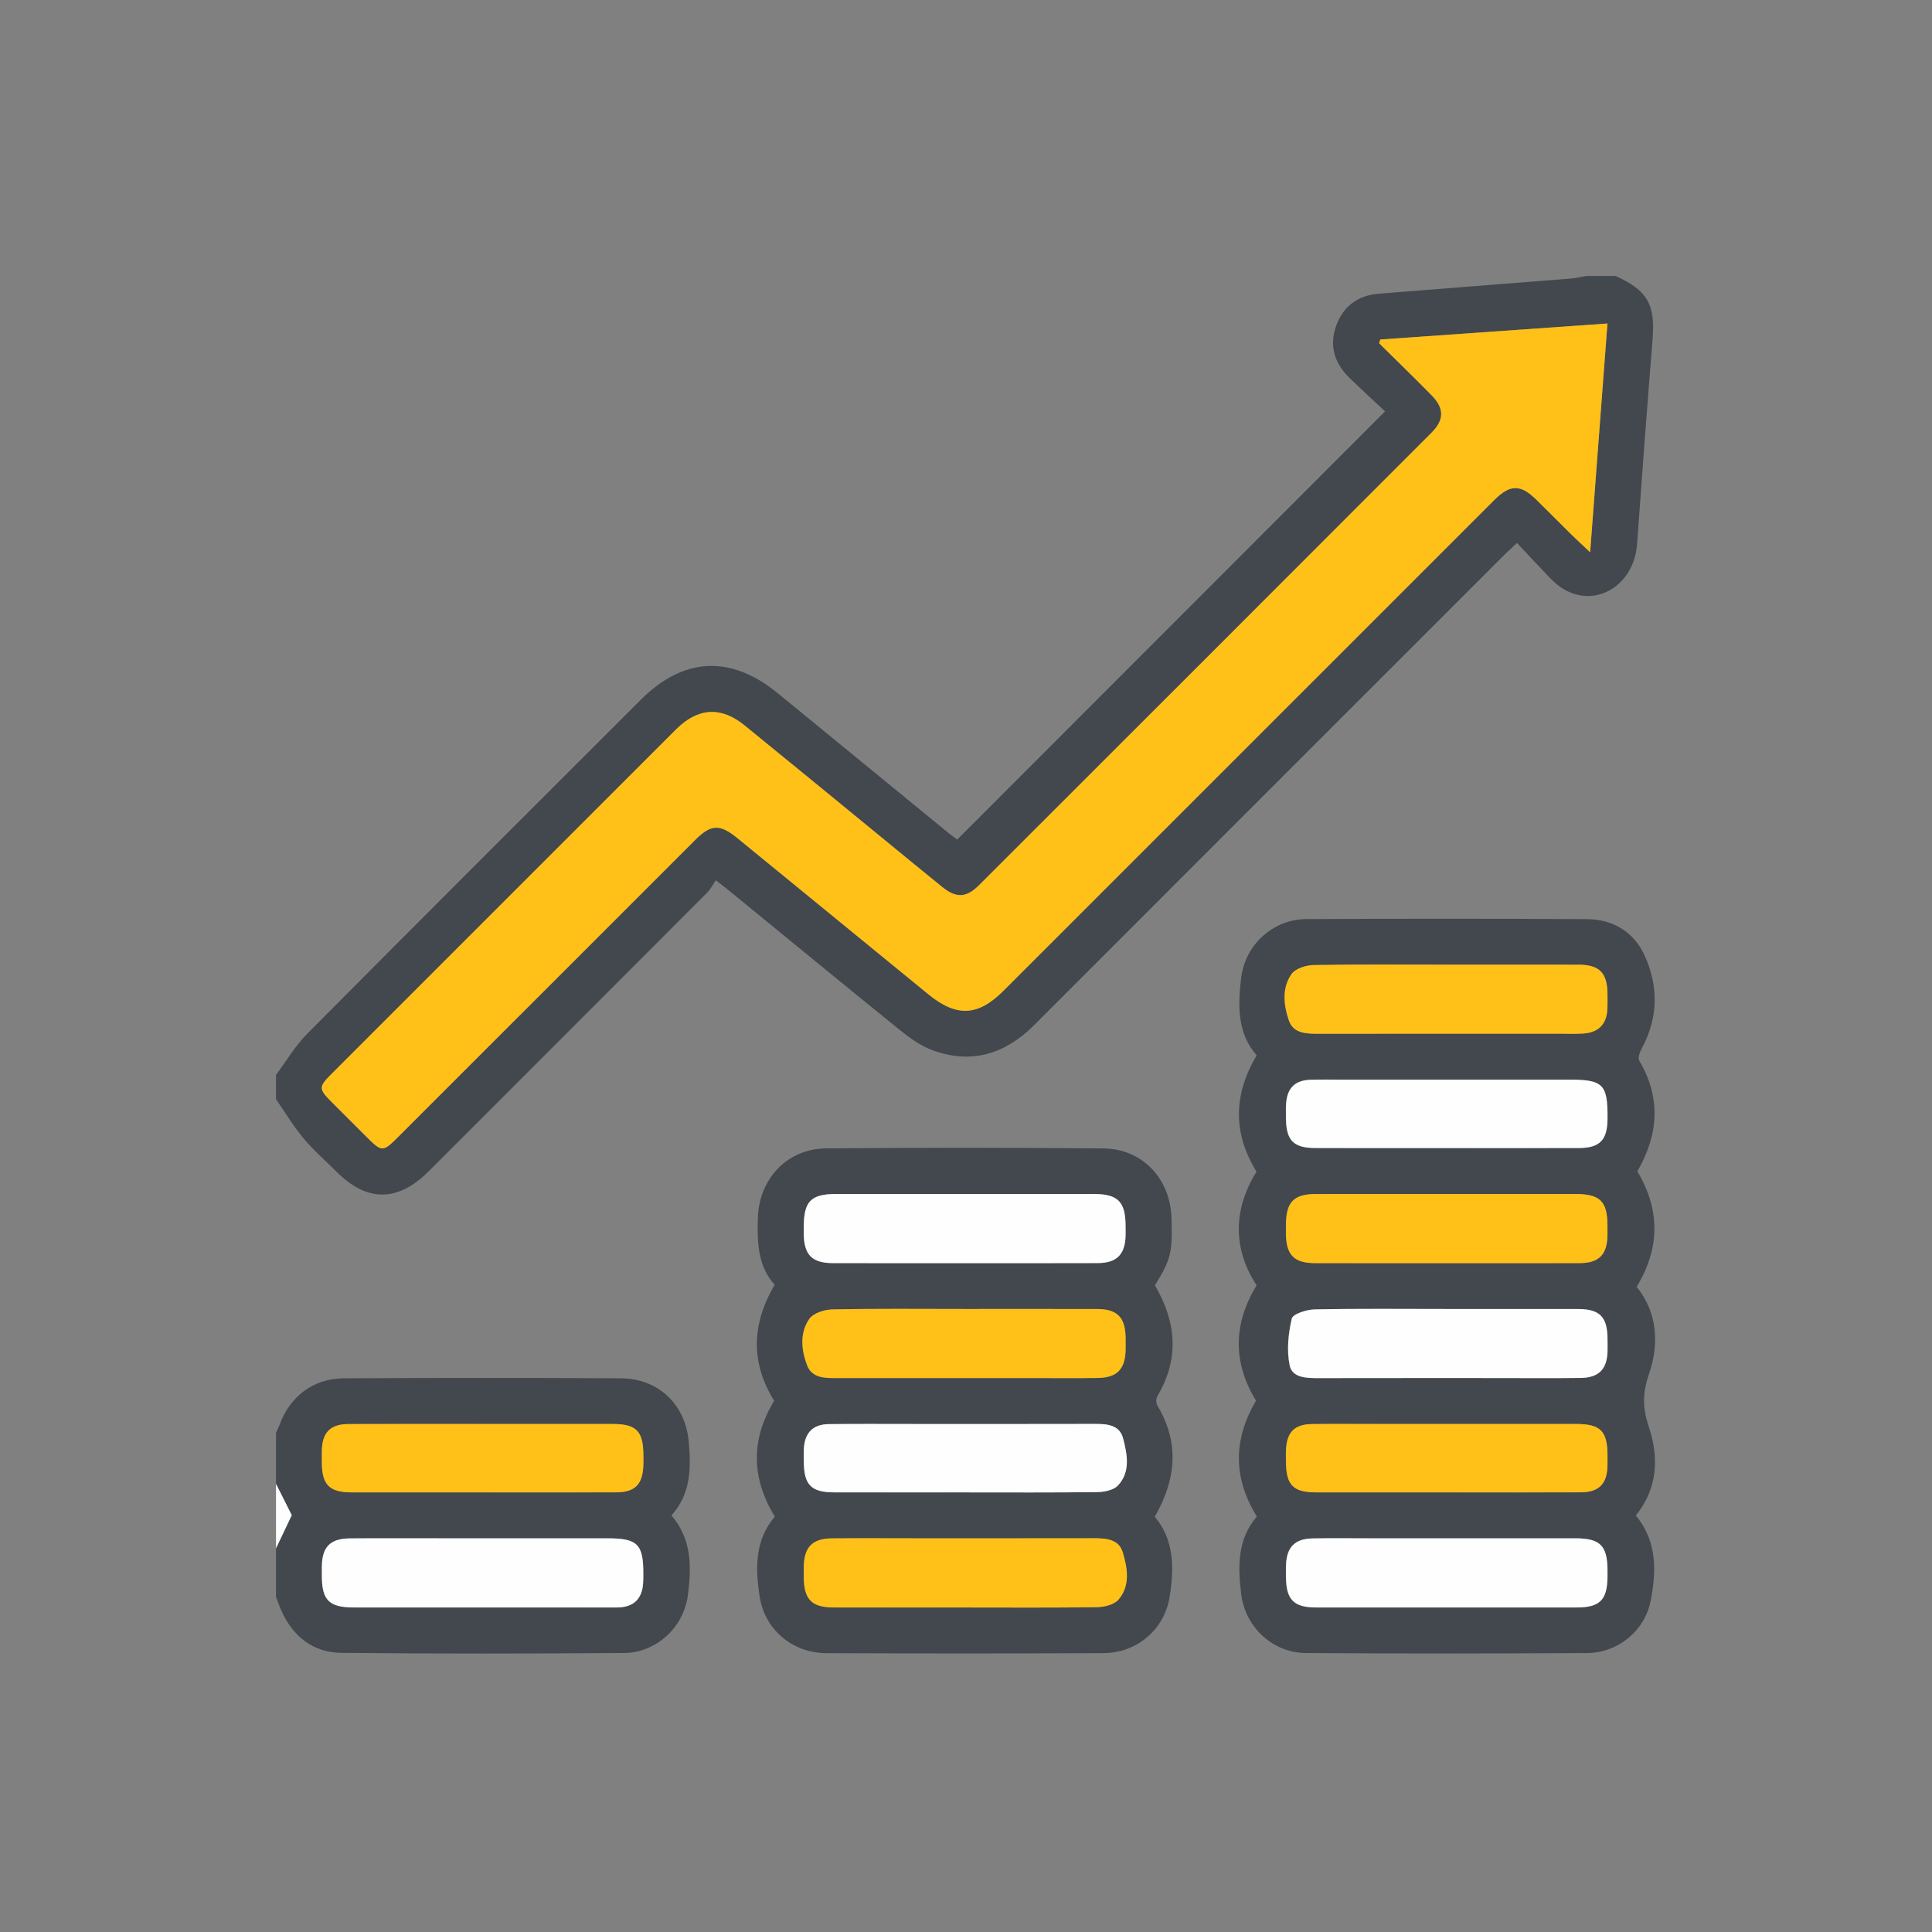 <svg width="56" height="56" viewBox="0 0 56 56" fill="none" xmlns="http://www.w3.org/2000/svg">
    <rect x="0" y="0" width="56" height="56" fill="#808080" stroke="none"/>
    <g clip-path="url(#clip0_1385_30316)">
        <path d="M46.83 8C47.753 8.416 47.981 8.826 47.901 9.827C47.742 11.807 47.593 13.789 47.451 15.77C47.363 16.994 46.208 17.666 45.254 17.033C45.125 16.948 45.01 16.838 44.903 16.727C44.596 16.409 44.297 16.085 43.971 15.738C43.815 15.885 43.703 15.985 43.596 16.091C39.058 20.629 34.518 25.165 29.983 29.706C29.143 30.548 28.171 30.856 27.038 30.445C26.694 30.32 26.374 30.091 26.085 29.857C24.428 28.519 22.784 27.165 21.134 25.817C21.035 25.736 20.933 25.659 20.748 25.515C20.664 25.638 20.599 25.772 20.499 25.872C17.81 28.567 15.118 31.258 12.426 33.95C11.529 34.846 10.641 34.849 9.751 33.961C9.429 33.639 9.083 33.338 8.793 32.99C8.5 32.638 8.262 32.239 8 31.86C8 31.626 8 31.392 8 31.158C8.298 30.759 8.554 30.317 8.901 29.967C12.115 26.731 15.344 23.512 18.569 20.287C19.816 19.04 21.183 18.977 22.552 20.1C24.189 21.443 25.828 22.783 27.467 24.124C27.565 24.204 27.669 24.278 27.745 24.336C31.87 20.207 35.982 16.093 40.147 11.924C39.821 11.618 39.467 11.294 39.123 10.961C38.684 10.535 38.517 10.025 38.732 9.436C38.94 8.869 39.365 8.561 39.966 8.513C41.817 8.364 43.669 8.223 45.52 8.075C45.672 8.063 45.822 8.026 45.973 8C46.259 8 46.544 8 46.83 8ZM40.006 9.842C39.996 9.878 39.986 9.915 39.977 9.952C40.483 10.453 40.995 10.948 41.494 11.456C41.864 11.832 41.866 12.169 41.494 12.541C37.124 16.916 32.751 21.289 28.376 25.66C28.009 26.027 27.715 26.037 27.313 25.713C26.747 25.256 26.187 24.793 25.624 24.332C24.277 23.23 22.932 22.125 21.582 21.026C20.898 20.471 20.234 20.512 19.606 21.132C19.467 21.269 19.33 21.408 19.192 21.546C15.995 24.743 12.798 27.939 9.601 31.137C9.237 31.501 9.237 31.565 9.594 31.924C9.933 32.265 10.274 32.604 10.614 32.944C11.071 33.4 11.095 33.4 11.544 32.951C14.411 30.085 17.277 27.218 20.144 24.353C20.611 23.885 20.861 23.875 21.38 24.299C23.22 25.804 25.061 27.308 26.9 28.814C27.721 29.486 28.34 29.463 29.084 28.72C30.573 27.232 32.061 25.743 33.549 24.255C36.801 21.003 40.053 17.75 43.306 14.499C43.771 14.034 44.07 14.031 44.532 14.484C44.866 14.812 45.193 15.145 45.526 15.474C45.686 15.631 45.851 15.782 46.09 16.008C46.261 13.743 46.425 11.59 46.592 9.377C44.369 9.534 42.188 9.688 40.006 9.842Z" fill="#42484D"/>
        <path d="M8 41.529C8.031 41.461 8.067 41.394 8.093 41.324C8.397 40.477 9.073 39.955 9.975 39.951C12.651 39.937 15.326 39.934 18.002 39.951C19.082 39.958 19.866 40.707 19.963 41.785C20.03 42.542 20.031 43.298 19.462 43.925C20.056 44.614 20.043 45.419 19.94 46.229C19.82 47.167 19.028 47.906 18.081 47.913C15.354 47.932 12.626 47.936 9.898 47.909C9.076 47.901 8.491 47.438 8.153 46.681C8.096 46.552 8.051 46.417 8 46.285C8 45.817 8 45.349 8 44.882C8.153 44.559 8.306 44.237 8.457 43.918C8.308 43.623 8.154 43.316 8 43.01C8 42.516 8 42.023 8 41.529ZM14.002 46.594C15.287 46.594 16.572 46.592 17.857 46.595C18.216 46.596 18.5 46.48 18.605 46.11C18.647 45.964 18.645 45.802 18.647 45.647C18.653 44.76 18.485 44.589 17.613 44.589C16.069 44.589 14.524 44.589 12.98 44.589C12.032 44.589 11.085 44.584 10.137 44.591C9.572 44.596 9.337 44.84 9.329 45.404C9.327 45.494 9.328 45.585 9.328 45.676C9.33 46.387 9.539 46.594 10.264 46.594C11.51 46.595 12.756 46.594 14.002 46.594ZM13.962 43.258C15.26 43.258 16.557 43.261 17.855 43.257C18.404 43.255 18.628 43.027 18.647 42.476C18.651 42.373 18.649 42.269 18.648 42.165C18.642 41.483 18.441 41.277 17.768 41.276C16.457 41.274 15.147 41.275 13.837 41.275C12.591 41.275 11.345 41.272 10.1 41.278C9.576 41.28 9.342 41.521 9.329 42.038C9.326 42.154 9.328 42.271 9.328 42.388C9.332 43.037 9.544 43.256 10.187 43.258C11.445 43.26 12.704 43.258 13.962 43.258Z" fill="#42484D"/>
        <path d="M8 43.01C8.154 43.316 8.308 43.622 8.457 43.918C8.306 44.237 8.153 44.559 8 44.881C8 44.257 8 43.634 8 43.01Z" fill="#FEFEFE"/>
        <path d="M47.46 33.952C48.111 35.046 48.132 36.155 47.439 37.3C48.048 38.047 48.092 38.97 47.799 39.819C47.598 40.404 47.611 40.818 47.803 41.396C48.081 42.236 48.053 43.146 47.414 43.928C48.035 44.672 48.015 45.543 47.843 46.408C47.668 47.284 46.887 47.91 45.995 47.915C43.281 47.929 40.566 47.932 37.851 47.914C36.889 47.907 36.091 47.163 35.976 46.203C35.88 45.408 35.863 44.613 36.431 43.959C35.738 42.835 35.744 41.73 36.406 40.599C35.74 39.507 35.734 38.388 36.423 37.256C35.737 36.202 35.735 35.07 36.42 33.962C35.737 32.846 35.745 31.741 36.425 30.59C35.862 29.952 35.878 29.145 35.977 28.336C36.096 27.379 36.903 26.645 37.865 26.64C40.579 26.627 43.294 26.626 46.009 26.642C46.755 26.647 47.359 27.016 47.667 27.689C48.073 28.578 48.07 29.495 47.59 30.383C47.532 30.489 47.468 30.665 47.515 30.745C48.153 31.829 48.071 32.887 47.46 33.952ZM41.927 36.614C43.212 36.614 44.497 36.616 45.782 36.612C46.345 36.611 46.582 36.366 46.591 35.803C46.593 35.712 46.592 35.621 46.591 35.53C46.59 34.819 46.378 34.61 45.655 34.609C44.708 34.608 43.76 34.609 42.813 34.609C41.255 34.609 39.698 34.607 38.14 34.61C37.503 34.611 37.28 34.839 37.272 35.482C37.27 35.586 37.27 35.69 37.272 35.793C37.286 36.382 37.517 36.611 38.111 36.613C39.383 36.616 40.655 36.614 41.927 36.614ZM41.876 46.594C43.148 46.594 44.42 46.595 45.692 46.594C46.377 46.593 46.589 46.375 46.591 45.678C46.592 45.626 46.592 45.574 46.591 45.522C46.59 44.804 46.38 44.59 45.667 44.59C43.694 44.588 41.721 44.589 39.748 44.589C39.177 44.589 38.606 44.581 38.035 44.592C37.536 44.602 37.3 44.841 37.274 45.334C37.267 45.463 37.27 45.593 37.272 45.723C37.28 46.368 37.501 46.593 38.138 46.594C39.384 46.596 40.63 46.594 41.876 46.594ZM41.928 27.962C40.643 27.962 39.358 27.949 38.073 27.973C37.852 27.977 37.546 28.074 37.433 28.236C37.148 28.643 37.206 29.14 37.358 29.582C37.488 29.958 37.868 29.965 38.218 29.964C40.554 29.961 42.89 29.963 45.226 29.963C45.447 29.963 45.668 29.972 45.888 29.958C46.337 29.928 46.57 29.685 46.59 29.237C46.596 29.095 46.592 28.952 46.591 28.809C46.586 28.194 46.358 27.963 45.743 27.962C44.471 27.96 43.2 27.962 41.928 27.962ZM41.916 37.942C40.644 37.942 39.372 37.929 38.1 37.954C37.868 37.959 37.472 38.084 37.439 38.221C37.337 38.656 37.289 39.139 37.377 39.572C37.454 39.95 37.882 39.945 38.23 39.945C39.943 39.942 41.656 39.943 43.369 39.943C44.187 39.943 45.005 39.951 45.822 39.94C46.341 39.932 46.578 39.68 46.591 39.167C46.594 39.05 46.592 38.933 46.591 38.816C46.588 38.17 46.367 37.943 45.731 37.943C44.459 37.941 43.188 37.942 41.916 37.942ZM41.9 33.278C43.185 33.278 44.469 33.28 45.754 33.277C46.369 33.275 46.587 33.049 46.591 32.425C46.599 31.432 46.465 31.295 45.487 31.295C43.281 31.295 41.075 31.295 38.869 31.295C38.571 31.295 38.272 31.288 37.974 31.299C37.537 31.314 37.311 31.535 37.277 31.972C37.265 32.127 37.27 32.284 37.272 32.439C37.282 33.063 37.496 33.276 38.125 33.277C39.383 33.279 40.642 33.278 41.9 33.278ZM41.927 43.258C43.225 43.258 44.522 43.261 45.82 43.256C46.34 43.254 46.578 43.011 46.591 42.495C46.594 42.392 46.592 42.288 46.591 42.184C46.59 41.483 46.388 41.276 45.693 41.276C43.76 41.274 41.827 41.275 39.893 41.275C39.271 41.275 38.648 41.27 38.025 41.278C37.522 41.285 37.297 41.513 37.273 42.019C37.268 42.135 37.271 42.252 37.272 42.369C37.278 43.05 37.48 43.257 38.151 43.258C39.41 43.26 40.669 43.258 41.927 43.258Z" fill="#42484D"/>
        <path d="M33.472 43.964C34.04 44.635 34.036 45.465 33.9 46.298C33.745 47.242 32.944 47.913 31.983 47.917C29.308 47.929 26.632 47.928 23.957 47.918C22.976 47.915 22.169 47.244 22.019 46.278C21.892 45.46 21.877 44.639 22.459 43.962C21.772 42.832 21.761 41.726 22.44 40.603C21.766 39.513 21.77 38.406 22.455 37.239C21.972 36.715 21.944 36.023 21.966 35.313C22.001 34.165 22.813 33.295 23.957 33.286C26.632 33.265 29.308 33.263 31.983 33.288C33.11 33.298 33.919 34.163 33.955 35.291C33.987 36.313 33.938 36.51 33.476 37.255C34.099 38.326 34.189 39.384 33.548 40.467C33.508 40.535 33.504 40.668 33.544 40.735C34.192 41.815 34.095 42.872 33.472 43.964ZM27.964 36.613C29.249 36.613 30.534 36.616 31.819 36.612C32.362 36.61 32.606 36.368 32.625 35.834C32.628 35.73 32.626 35.626 32.625 35.522C32.622 34.836 32.401 34.61 31.716 34.609C30.548 34.607 29.38 34.608 28.211 34.608C26.887 34.608 25.563 34.607 24.239 34.609C23.503 34.609 23.299 34.82 23.297 35.567C23.297 35.632 23.297 35.697 23.297 35.761C23.305 36.377 23.536 36.611 24.147 36.613C25.419 36.615 26.692 36.613 27.964 36.613ZM27.978 46.594C29.25 46.594 30.522 46.604 31.794 46.584C32.008 46.581 32.295 46.512 32.421 46.365C32.765 45.961 32.682 45.453 32.544 44.996C32.427 44.609 32.055 44.587 31.702 44.587C30.015 44.591 28.327 44.589 26.64 44.589C25.796 44.589 24.952 44.584 24.109 44.591C23.548 44.596 23.31 44.844 23.298 45.406C23.295 45.509 23.297 45.613 23.297 45.717C23.303 46.36 23.529 46.592 24.161 46.593C25.433 46.596 26.706 46.594 27.978 46.594ZM27.979 37.942C26.694 37.942 25.409 37.928 24.124 37.954C23.893 37.959 23.571 38.062 23.454 38.233C23.175 38.638 23.225 39.135 23.394 39.576C23.538 39.95 23.916 39.945 24.263 39.944C26.119 39.942 27.976 39.943 29.832 39.943C30.494 39.943 31.156 39.95 31.818 39.941C32.377 39.933 32.613 39.685 32.625 39.123C32.627 39.006 32.627 38.889 32.625 38.772C32.615 38.181 32.382 37.944 31.795 37.943C30.523 37.94 29.251 37.942 27.979 37.942ZM27.952 43.258C29.236 43.258 30.521 43.266 31.805 43.249C32.01 43.247 32.278 43.192 32.404 43.056C32.774 42.66 32.671 42.152 32.553 41.693C32.45 41.297 32.084 41.272 31.727 41.273C29.962 41.278 28.197 41.275 26.433 41.275C25.628 41.275 24.823 41.269 24.019 41.279C23.566 41.285 23.33 41.525 23.3 41.975C23.291 42.104 23.297 42.234 23.297 42.364C23.301 43.041 23.51 43.256 24.175 43.257C25.434 43.26 26.693 43.258 27.952 43.258Z" fill="#42484D"/>
        <path d="M40.007 9.841C42.188 9.687 44.37 9.534 46.593 9.377C46.425 11.589 46.262 13.743 46.091 16.007C45.852 15.781 45.687 15.63 45.527 15.473C45.194 15.145 44.866 14.811 44.532 14.484C44.071 14.031 43.772 14.034 43.307 14.499C40.054 17.75 36.802 21.002 33.55 24.255C32.061 25.743 30.574 27.232 29.085 28.719C28.34 29.463 27.722 29.486 26.901 28.813C25.062 27.307 23.221 25.803 21.381 24.299C20.862 23.875 20.612 23.885 20.144 24.352C17.277 27.218 14.411 30.084 11.545 32.95C11.095 33.4 11.072 33.399 10.615 32.943C10.275 32.603 9.934 32.265 9.595 31.924C9.238 31.565 9.238 31.501 9.602 31.136C12.799 27.939 15.996 24.742 19.193 21.545C19.331 21.408 19.468 21.269 19.606 21.132C20.235 20.512 20.899 20.47 21.582 21.026C22.933 22.124 24.278 23.229 25.625 24.332C26.188 24.792 26.748 25.256 27.314 25.712C27.716 26.037 28.009 26.026 28.376 25.66C32.751 21.288 37.124 16.916 41.495 12.54C41.867 12.168 41.865 11.832 41.495 11.456C40.996 10.948 40.484 10.452 39.977 9.952C39.987 9.915 39.997 9.878 40.007 9.841Z" fill="#FFC117"/>
        <path d="M14.002 46.593C12.756 46.593 11.51 46.594 10.264 46.593C9.54 46.593 9.331 46.387 9.329 45.675C9.328 45.585 9.327 45.494 9.329 45.403C9.337 44.84 9.572 44.595 10.138 44.591C11.085 44.584 12.033 44.589 12.98 44.589C14.525 44.589 16.069 44.588 17.614 44.589C18.485 44.589 18.654 44.76 18.647 45.647C18.646 45.801 18.648 45.963 18.606 46.109C18.5 46.479 18.216 46.595 17.857 46.594C16.572 46.592 15.287 46.593 14.002 46.593Z" fill="#FEFEFE"/>
        <path d="M13.963 43.257C12.705 43.257 11.446 43.259 10.187 43.257C9.545 43.255 9.332 43.036 9.329 42.387C9.329 42.27 9.327 42.154 9.33 42.037C9.343 41.52 9.577 41.279 10.101 41.277C11.346 41.271 12.592 41.275 13.837 41.275C15.148 41.275 16.458 41.273 17.769 41.275C18.442 41.276 18.643 41.482 18.649 42.164C18.65 42.268 18.652 42.372 18.648 42.475C18.629 43.026 18.405 43.254 17.856 43.256C16.558 43.26 15.261 43.257 13.963 43.257Z" fill="#FFC117"/>
        <path d="M41.93 36.613C40.658 36.613 39.386 36.615 38.114 36.612C37.52 36.611 37.289 36.381 37.275 35.793C37.273 35.689 37.273 35.585 37.275 35.481C37.283 34.839 37.505 34.611 38.143 34.609C39.7 34.606 41.258 34.608 42.816 34.608C43.763 34.608 44.711 34.607 45.658 34.608C46.381 34.61 46.592 34.819 46.594 35.529C46.594 35.62 46.595 35.711 46.594 35.802C46.585 36.366 46.347 36.61 45.785 36.612C44.5 36.616 43.215 36.613 41.93 36.613Z" fill="#FFC117"/>
        <path d="M41.88 46.594C40.634 46.594 39.388 46.595 38.142 46.593C37.504 46.592 37.283 46.368 37.276 45.723C37.274 45.593 37.271 45.463 37.278 45.334C37.304 44.841 37.539 44.602 38.039 44.592C38.61 44.581 39.181 44.589 39.752 44.589C41.725 44.589 43.698 44.588 45.671 44.589C46.384 44.59 46.593 44.804 46.595 45.522C46.595 45.574 46.595 45.626 46.595 45.678C46.593 46.374 46.38 46.593 45.696 46.593C44.424 46.595 43.152 46.594 41.88 46.594Z" fill="#FEFEFE"/>
        <path d="M41.93 27.961C43.202 27.961 44.474 27.96 45.746 27.962C46.36 27.963 46.589 28.194 46.594 28.809C46.595 28.951 46.599 29.094 46.592 29.237C46.572 29.684 46.34 29.928 45.89 29.957C45.671 29.972 45.449 29.962 45.229 29.962C42.892 29.962 40.556 29.961 38.22 29.964C37.87 29.964 37.491 29.958 37.361 29.581C37.209 29.14 37.151 28.642 37.435 28.236C37.548 28.074 37.855 27.977 38.076 27.973C39.36 27.949 40.645 27.961 41.93 27.961Z" fill="#FFC117"/>
        <path d="M41.921 37.942C43.193 37.942 44.465 37.941 45.737 37.943C46.372 37.943 46.593 38.17 46.596 38.816C46.597 38.933 46.599 39.05 46.596 39.167C46.583 39.68 46.346 39.932 45.827 39.94C45.01 39.951 44.192 39.943 43.374 39.943C41.661 39.943 39.948 39.942 38.235 39.945C37.887 39.945 37.459 39.95 37.382 39.572C37.294 39.139 37.342 38.656 37.444 38.221C37.477 38.084 37.873 37.959 38.105 37.954C39.377 37.928 40.649 37.942 41.921 37.942Z" fill="#FEFEFE"/>
        <path d="M41.904 33.277C40.646 33.277 39.387 33.279 38.129 33.276C37.5 33.275 37.287 33.062 37.276 32.439C37.274 32.283 37.269 32.127 37.281 31.972C37.315 31.535 37.541 31.314 37.978 31.298C38.276 31.287 38.575 31.294 38.874 31.294C41.079 31.294 43.285 31.294 45.491 31.294C46.469 31.294 46.603 31.431 46.596 32.424C46.591 33.048 46.373 33.275 45.758 33.276C44.474 33.279 43.189 33.277 41.904 33.277Z" fill="#FEFEFE"/>
        <path d="M41.931 43.257C40.672 43.257 39.413 43.259 38.155 43.257C37.483 43.256 37.281 43.049 37.275 42.368C37.274 42.251 37.271 42.134 37.277 42.018C37.301 41.512 37.525 41.284 38.028 41.277C38.651 41.269 39.274 41.275 39.897 41.275C41.83 41.274 43.763 41.273 45.697 41.275C46.391 41.276 46.593 41.483 46.595 42.183C46.595 42.287 46.597 42.391 46.594 42.494C46.581 43.01 46.344 43.253 45.823 43.255C44.526 43.261 43.228 43.257 41.931 43.257Z" fill="#FFC117"/>
        <path d="M27.964 36.613C26.692 36.613 25.419 36.615 24.147 36.612C23.536 36.611 23.305 36.376 23.297 35.761C23.297 35.696 23.297 35.631 23.297 35.566C23.299 34.819 23.503 34.609 24.239 34.608C25.563 34.607 26.887 34.608 28.211 34.608C29.38 34.608 30.548 34.606 31.716 34.609C32.401 34.61 32.622 34.835 32.625 35.522C32.626 35.626 32.628 35.73 32.625 35.834C32.606 36.367 32.362 36.61 31.819 36.611C30.534 36.616 29.249 36.613 27.964 36.613Z" fill="#FEFEFE"/>
        <path d="M27.978 46.594C26.706 46.594 25.434 46.595 24.162 46.593C23.529 46.592 23.303 46.36 23.298 45.717C23.297 45.613 23.296 45.509 23.298 45.405C23.31 44.844 23.549 44.596 24.109 44.591C24.953 44.583 25.797 44.589 26.64 44.589C28.328 44.589 30.015 44.59 31.703 44.587C32.056 44.587 32.428 44.609 32.544 44.995C32.682 45.453 32.766 45.961 32.421 46.364C32.296 46.512 32.009 46.581 31.794 46.584C30.523 46.604 29.25 46.594 27.978 46.594Z" fill="#FFC117"/>
        <path d="M27.981 37.942C29.253 37.942 30.525 37.94 31.797 37.943C32.384 37.944 32.617 38.181 32.627 38.772C32.629 38.889 32.629 39.006 32.627 39.123C32.615 39.685 32.379 39.933 31.819 39.941C31.157 39.95 30.495 39.943 29.834 39.943C27.977 39.943 26.121 39.942 24.265 39.944C23.918 39.945 23.54 39.95 23.396 39.576C23.227 39.136 23.177 38.639 23.456 38.233C23.572 38.063 23.894 37.959 24.126 37.955C25.41 37.928 26.696 37.942 27.981 37.942Z" fill="#FFC117"/>
        <path d="M27.953 43.258C26.695 43.258 25.436 43.259 24.177 43.257C23.512 43.256 23.303 43.041 23.299 42.364C23.298 42.234 23.293 42.104 23.302 41.975C23.331 41.524 23.568 41.285 24.021 41.279C24.825 41.269 25.63 41.275 26.434 41.275C28.199 41.275 29.964 41.278 31.729 41.273C32.086 41.271 32.452 41.297 32.554 41.693C32.673 42.152 32.776 42.66 32.406 43.056C32.279 43.192 32.012 43.247 31.807 43.249C30.523 43.266 29.238 43.258 27.953 43.258Z" fill="#FEFEFE"/>
    </g>
    <defs>
        <clipPath id="clip0_1385_30316">
            <rect width="40" height="40" fill="white" transform="translate(8 8)"/>
        </clipPath>
    </defs>
</svg>
